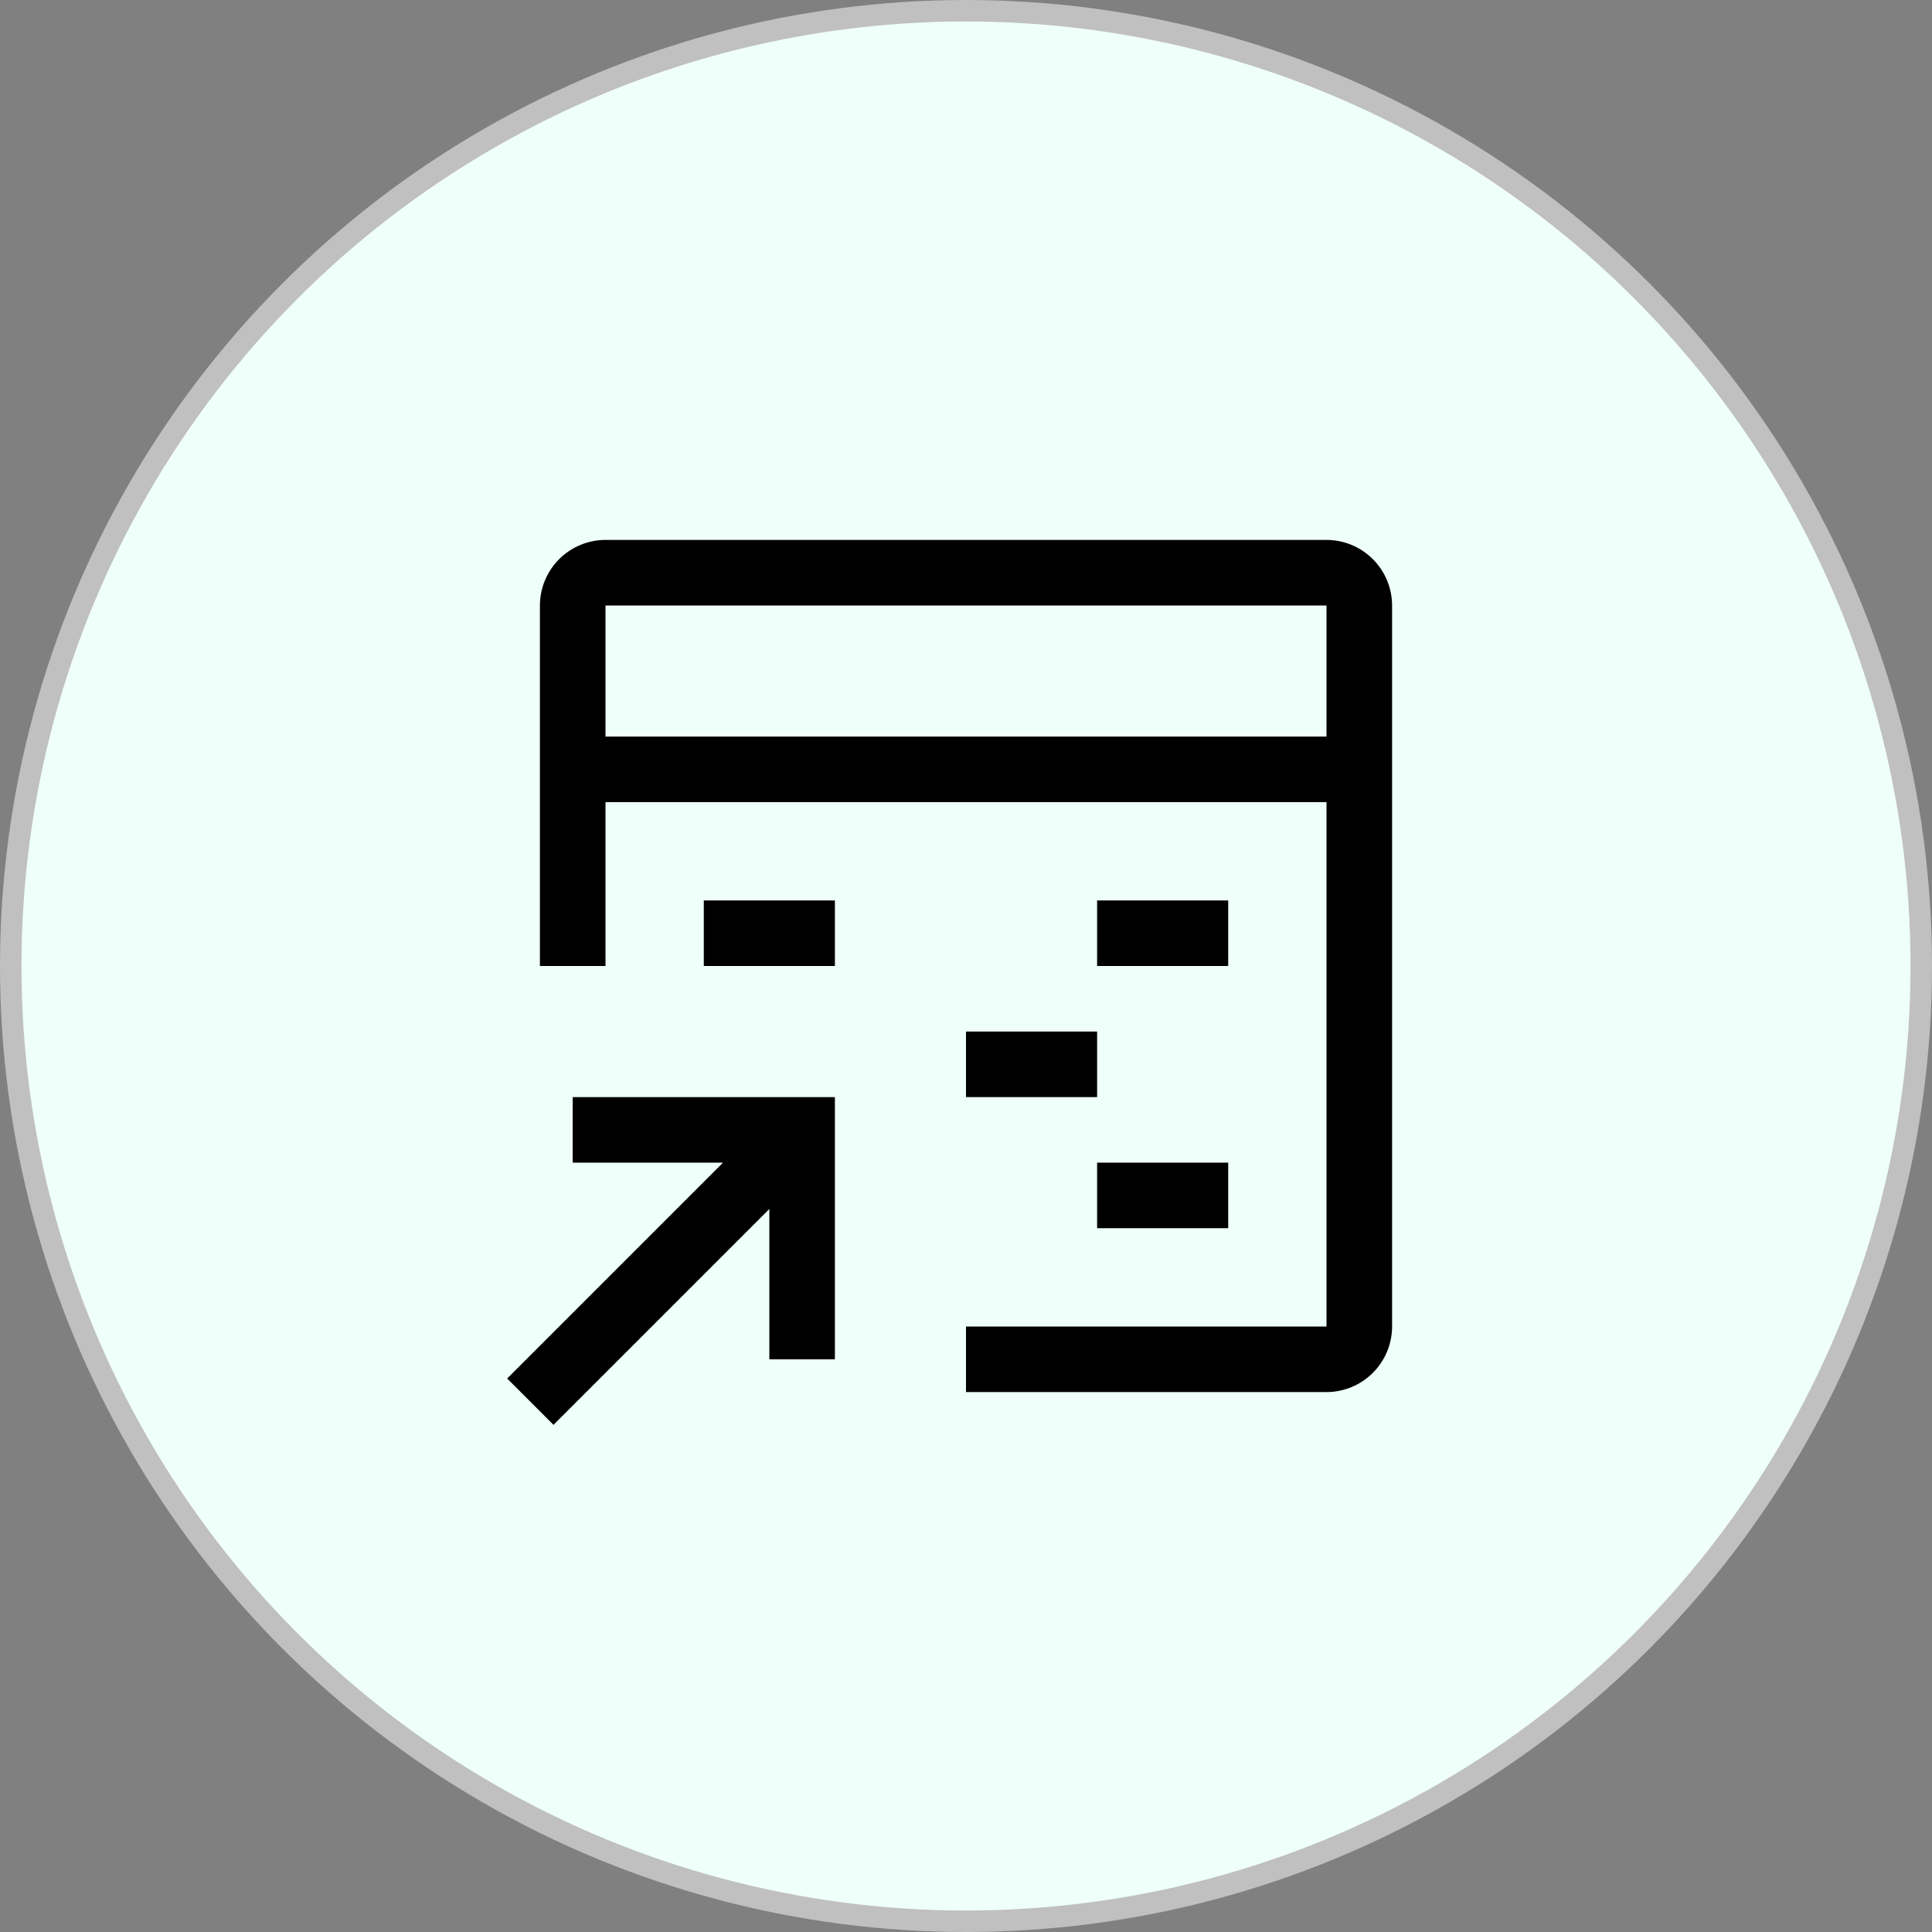 <svg width="70" height="70" viewBox="0 0 70 70" fill="none" xmlns="http://www.w3.org/2000/svg">
<rect x="0" y="0" width="70" height="70" fill="#808080" stroke="none"/>
<circle cx="35" cy="35" r="34.611" fill="#EFFFFA" stroke="#C0C0C0" stroke-width="0.778"/>
<path d="M20.75 39.75V42.125H26.196L18.375 49.946L20.054 51.625L27.875 43.804V49.25H30.25V39.75H20.75Z" fill="black"/>
<path d="M39.75 42.125H44.5V44.5H39.75V42.125Z" fill="black"/>
<path d="M35 37.375H39.75V39.75H35V37.375Z" fill="black"/>
<path d="M39.75 32.625H44.5V35H39.75V32.625Z" fill="black"/>
<path d="M25.5 32.625H30.25V35H25.5V32.625Z" fill="black"/>
<path d="M48.062 19.562H21.938C21.308 19.563 20.704 19.814 20.259 20.259C19.814 20.704 19.563 21.308 19.562 21.938V35H21.938V29.062H48.062V48.062H35V50.438H48.062C48.692 50.437 49.296 50.186 49.741 49.741C50.186 49.296 50.437 48.692 50.438 48.062V21.938C50.437 21.308 50.186 20.704 49.741 20.259C49.296 19.814 48.692 19.563 48.062 19.562ZM48.062 26.688H21.938V21.938H48.062V26.688Z" fill="black"/>
</svg>
